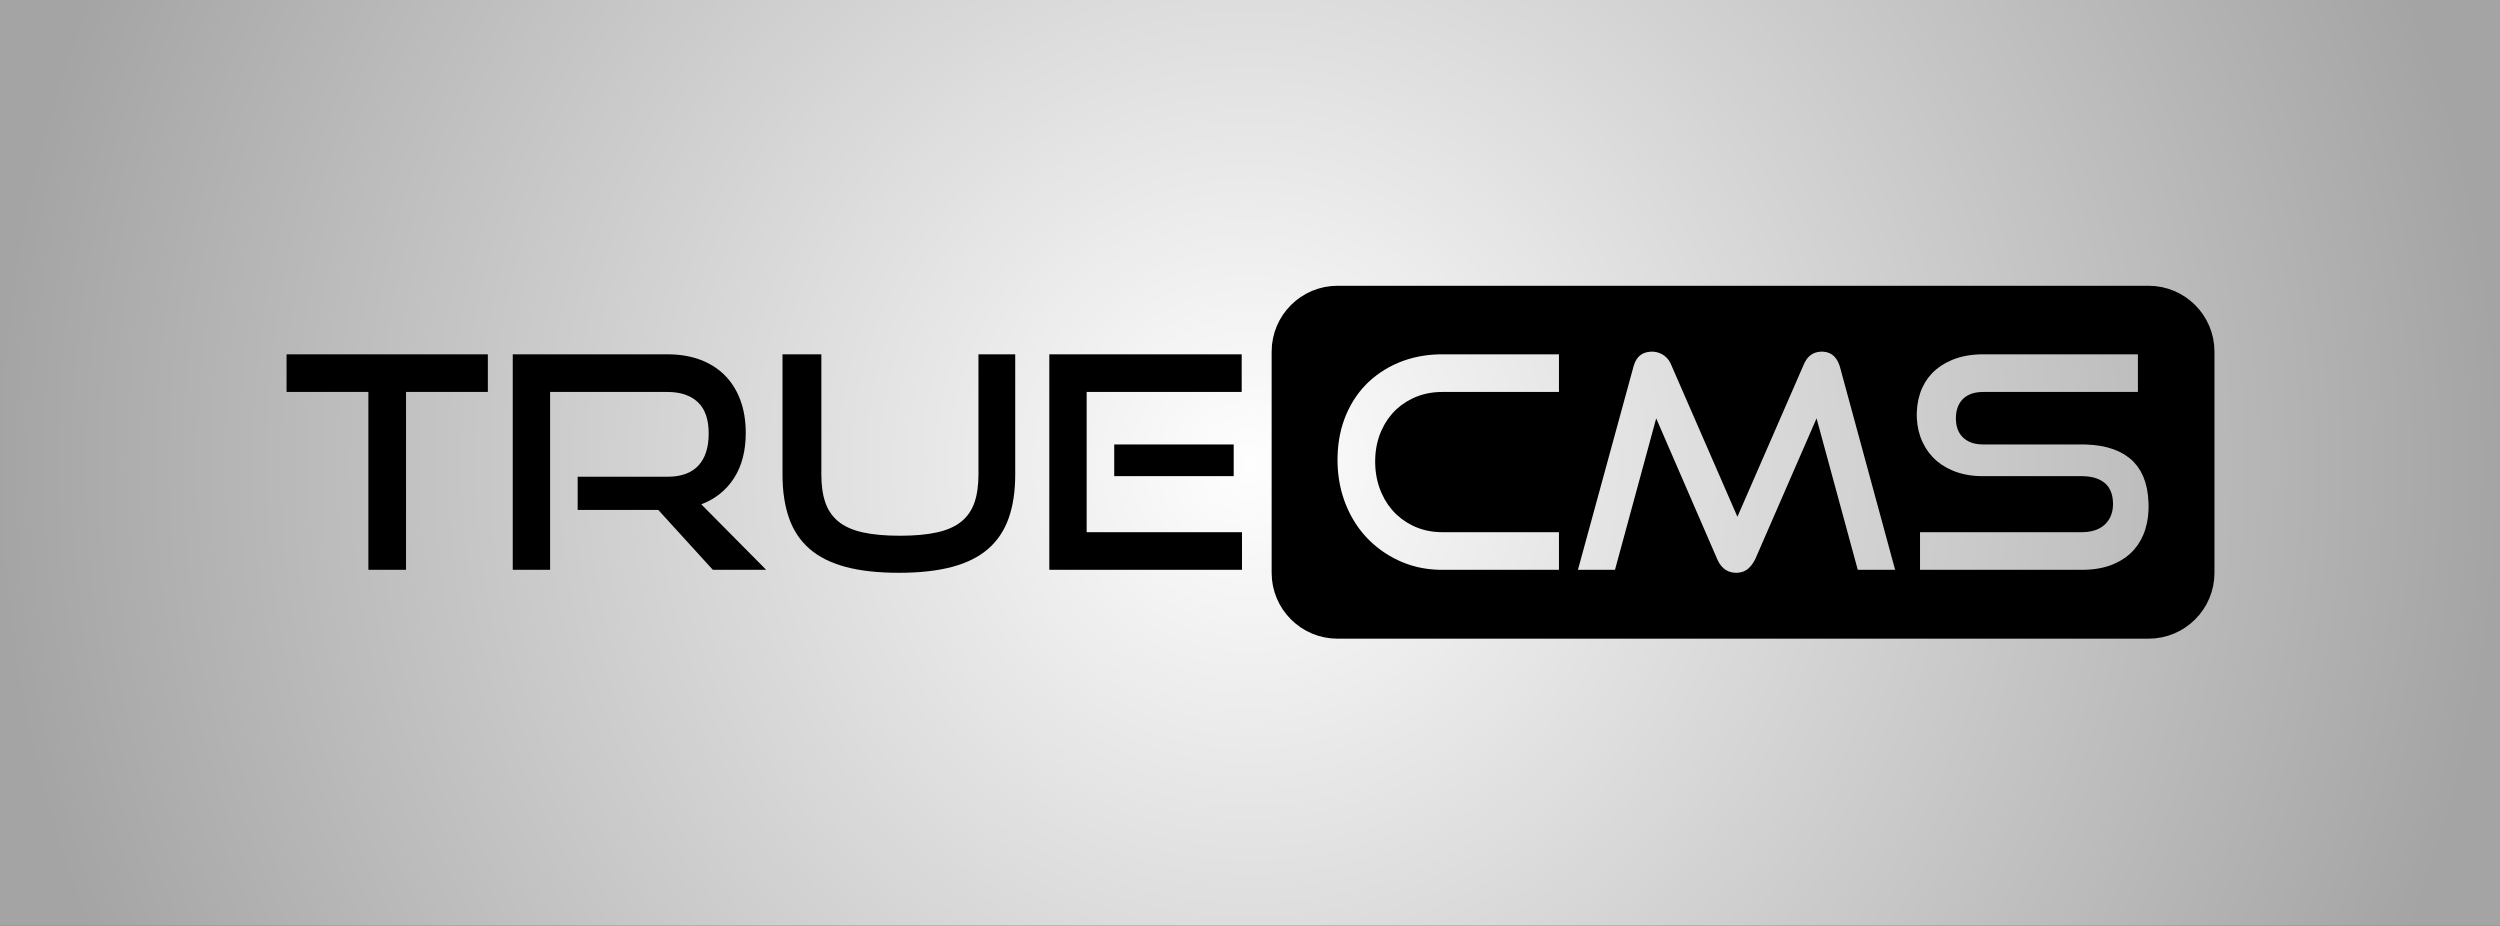 <?xml version="1.0" encoding="UTF-8" standalone="yes"?>
<!DOCTYPE svg PUBLIC "-//W3C//DTD SVG 1.1//EN" "http://www.w3.org/Graphics/SVG/1.1/DTD/svg11.dtd">

<svg width="759" height="281" viewBox="0 0 759 281" xmlns="http://www.w3.org/2000/svg" xmlns:xlink="http://www.w3.org/1999/xlink" version="1.1" baseProfile="full">
    <rect x="0" y="0" width="759" height="281" fill="#333333" stroke="none"/>
    <defs>
        <radialGradient id="3323875274708096" cx="792" cy="294" r="793" fx="792" fy="294" gradientUnits="userSpaceOnUse">
            <stop offset="0%" style="stop-color:#fffefe;stop-opacity:1"></stop>
            <stop offset="100%" style="stop-color:#a4a4a4;stop-opacity:1"></stop>
        </radialGradient>
    </defs>
    <g transform="scale(1,-1) translate(0,-281)">
        <path d="M 2.083 2.083 L 1583.333 2.083 L 1583.333 587.5 L 2.083 587.5 Z" transform="scale(0.48,0.48) translate(-2.083,-2.083)" fill="url(#3323875274708096)" opacity="1"></path>
        <path d="M 561.156 2.507 L 565.293 3.138 L 569.286 4.165 L 573.114 5.566 L 576.756 7.32 L 580.192 9.408 L 583.4 11.806 L 586.359 14.495 L 589.048 17.454 L 591.446 20.662 L 593.534 24.097 L 595.288 27.74 L 596.689 31.568 L 597.716 35.561 L 598.347 39.698 L 598.562 43.958 L 598.562 183.833 L 598.347 188.093 L 597.716 192.23 L 596.689 196.224 L 595.288 200.052 L 593.534 203.694 L 591.446 207.129 L 589.048 210.337 L 586.359 213.296 L 583.4 215.985 L 580.192 218.384 L 576.756 220.471 L 573.114 222.226 L 569.286 223.627 L 565.293 224.653 L 561.156 225.285 L 556.896 225.5 L 43.896 225.5 L 39.636 225.285 L 35.499 224.653 L 31.505 223.627 L 27.677 222.226 L 24.035 220.471 L 20.6 218.384 L 17.392 215.985 L 14.433 213.296 L 11.744 210.337 L 9.345 207.129 L 7.258 203.694 L 5.503 200.052 L 4.102 196.224 L 3.076 192.23 L 2.444 188.093 L 2.229 183.833 L 2.229 43.958 L 2.444 39.698 L 3.076 35.561 L 4.102 31.568 L 5.503 27.74 L 7.258 24.097 L 9.345 20.662 L 11.744 17.454 L 14.433 14.495 L 17.392 11.806 L 20.6 9.408 L 24.035 7.32 L 27.677 5.566 L 31.505 4.165 L 35.499 3.138 L 39.636 2.507 L 43.896 2.292 L 556.896 2.292 Z M 295.047 43.993 L 293.084 44.275 L 291.267 44.837 L 289.598 45.681 L 288.074 46.806 L 286.697 48.212 L 285.467 49.9 L 284.383 51.868 L 283.896 52.958 L 245.458 141.646 L 219.396 45.833 L 195.958 45.833 L 231.021 174.083 L 231.352 175.264 L 232.179 177.397 L 233.222 179.225 L 234.481 180.748 L 235.958 181.967 L 237.651 182.881 L 239.561 183.49 L 241.689 183.795 L 242.833 183.833 L 243.763 183.801 L 245.58 183.543 L 247.338 183.027 L 249.037 182.254 L 249.865 181.771 L 250.66 181.226 L 252.101 179.96 L 253.344 178.46 L 254.386 176.726 L 254.833 175.771 L 296.833 79.396 L 338.833 175.771 L 339.273 176.747 L 340.264 178.511 L 341.4 180.022 L 342.684 181.282 L 344.113 182.29 L 345.689 183.046 L 347.412 183.55 L 349.281 183.802 L 350.271 183.833 L 351.326 183.795 L 353.301 183.49 L 355.094 182.881 L 356.705 181.967 L 358.135 180.748 L 359.383 179.225 L 360.449 177.397 L 361.334 175.264 L 361.708 174.083 L 396.583 45.833 L 372.958 45.833 L 346.896 141.646 L 308.271 52.958 L 307.742 51.911 L 306.605 50.001 L 305.363 48.337 L 304.015 46.919 L 303.302 46.302 L 302.554 45.753 L 300.925 44.874 L 299.12 44.288 L 297.139 43.995 L 296.083 43.958 Z M 412.333 45.833 L 412.333 69.646 L 514.521 69.646 L 515.699 69.665 L 517.952 69.817 L 520.067 70.122 L 522.045 70.579 L 523.884 71.188 L 525.586 71.95 L 527.151 72.864 L 528.578 73.93 L 529.24 74.521 L 529.864 75.142 L 530.992 76.461 L 531.959 77.879 L 532.764 79.396 L 533.409 81.014 L 533.892 82.73 L 534.214 84.547 L 534.376 86.463 L 534.396 87.458 L 534.376 88.542 L 534.214 90.608 L 533.892 92.536 L 533.409 94.326 L 532.764 95.978 L 531.959 97.493 L 530.992 98.87 L 529.864 100.109 L 529.24 100.677 L 528.578 101.211 L 527.151 102.174 L 525.586 103.001 L 523.884 103.689 L 522.045 104.24 L 520.067 104.653 L 517.952 104.928 L 515.699 105.066 L 514.521 105.083 L 451.896 105.083 L 450.707 105.095 L 448.372 105.185 L 446.093 105.367 L 443.87 105.64 L 441.701 106.003 L 439.589 106.457 L 437.532 107.002 L 435.532 107.637 L 434.552 107.99 L 432.645 108.751 L 429.059 110.486 L 425.777 112.501 L 422.801 114.798 L 421.427 116.052 L 420.129 117.372 L 417.762 120.196 L 415.699 123.266 L 413.942 126.583 L 413.177 128.333 L 412.496 130.135 L 411.406 133.861 L 410.679 137.752 L 410.316 141.807 L 410.271 143.896 L 410.313 145.939 L 410.653 149.912 L 411.333 153.732 L 412.352 157.4 L 412.99 159.177 L 413.71 160.904 L 415.398 164.174 L 417.413 167.197 L 419.757 169.974 L 421.052 171.271 L 422.427 172.503 L 425.416 174.764 L 428.72 176.757 L 432.341 178.479 L 434.271 179.24 L 435.264 179.591 L 437.303 180.227 L 439.412 180.772 L 441.592 181.226 L 443.842 181.589 L 446.162 181.862 L 448.553 182.044 L 451.014 182.134 L 452.271 182.146 L 550.146 182.146 L 550.146 158.333 L 452.271 158.333 L 451.254 158.316 L 449.309 158.178 L 447.481 157.903 L 445.77 157.49 L 444.176 156.939 L 442.699 156.251 L 441.34 155.424 L 440.098 154.461 L 439.521 153.927 L 438.976 153.363 L 437.991 152.153 L 437.148 150.834 L 436.445 149.407 L 435.882 147.872 L 435.46 146.229 L 435.179 144.477 L 435.038 142.616 L 435.021 141.646 L 435.039 140.675 L 435.182 138.818 L 435.469 137.072 L 435.9 135.437 L 436.474 133.914 L 437.192 132.501 L 438.053 131.201 L 439.058 130.011 L 439.615 129.458 L 440.201 128.936 L 441.452 127.993 L 442.806 127.184 L 444.262 126.51 L 445.821 125.971 L 447.482 125.567 L 449.245 125.297 L 451.112 125.162 L 452.083 125.146 L 514.521 125.146 L 517.083 125.108 L 521.973 124.803 L 526.549 124.194 L 530.812 123.28 L 534.761 122.061 L 538.397 120.537 L 541.719 118.709 L 544.728 116.576 L 546.115 115.396 L 547.42 114.137 L 549.778 111.384 L 551.8 108.313 L 553.484 104.926 L 554.832 101.223 L 555.843 97.204 L 556.517 92.868 L 556.854 88.216 L 556.896 85.771 L 556.855 83.635 L 556.527 79.486 L 555.87 75.502 L 554.886 71.682 L 554.271 69.833 L 553.574 68.036 L 551.933 64.626 L 549.964 61.462 L 547.667 58.544 L 546.396 57.177 L 545.041 55.878 L 542.076 53.499 L 538.771 51.413 L 535.127 49.62 L 533.177 48.833 L 532.17 48.47 L 530.093 47.814 L 527.931 47.251 L 525.684 46.782 L 523.352 46.407 L 520.935 46.126 L 518.433 45.939 L 515.846 45.845 L 514.521 45.833 Z M 110.083 45.833 L 108.31 45.854 L 104.815 46.021 L 101.387 46.355 L 98.027 46.856 L 94.734 47.524 L 91.509 48.359 L 88.35 49.361 L 85.26 50.53 L 83.74 51.177 L 82.24 51.86 L 79.316 53.319 L 76.492 54.901 L 73.767 56.606 L 71.142 58.435 L 68.617 60.386 L 66.191 62.46 L 63.865 64.657 L 62.74 65.802 L 61.642 66.976 L 59.538 69.404 L 57.557 71.941 L 55.7 74.587 L 53.966 77.341 L 52.354 80.203 L 50.866 83.174 L 49.501 86.253 L 48.865 87.833 L 48.263 89.435 L 47.176 92.687 L 46.244 96.003 L 45.468 99.384 L 44.847 102.83 L 44.381 106.339 L 44.07 109.914 L 43.915 113.552 L 43.896 115.396 L 43.915 117.26 L 44.07 120.929 L 44.381 124.514 L 44.847 128.018 L 45.468 131.44 L 46.244 134.78 L 47.176 138.038 L 48.263 141.214 L 48.865 142.771 L 49.501 144.303 L 50.866 147.283 L 52.354 150.148 L 53.966 152.899 L 55.7 155.536 L 57.557 158.058 L 59.538 160.466 L 61.642 162.76 L 62.74 163.865 L 63.865 164.939 L 66.191 166.996 L 68.617 168.929 L 71.142 170.74 L 73.767 172.427 L 76.492 173.992 L 79.316 175.433 L 82.24 176.751 L 83.74 177.365 L 85.26 177.944 L 88.35 178.989 L 91.509 179.886 L 94.734 180.633 L 98.027 181.231 L 101.387 181.679 L 104.815 181.978 L 108.31 182.127 L 110.083 182.146 L 183.958 182.146 L 183.958 158.333 L 110.083 158.333 L 108.94 158.32 L 106.687 158.218 L 104.478 158.013 L 102.313 157.705 L 100.192 157.295 L 98.115 156.782 L 96.082 156.167 L 94.093 155.449 L 93.115 155.052 L 91.203 154.192 L 87.582 152.235 L 84.23 149.962 L 81.148 147.372 L 79.708 145.958 L 78.34 144.47 L 75.832 141.282 L 73.629 137.814 L 71.731 134.064 L 70.896 132.083 L 70.51 131.069 L 69.812 129 L 69.215 126.879 L 68.717 124.706 L 68.318 122.479 L 68.02 120.2 L 67.82 117.868 L 67.721 115.483 L 67.708 114.271 L 67.721 113.081 L 67.82 110.731 L 68.02 108.422 L 68.318 106.155 L 68.717 103.928 L 69.215 101.743 L 69.812 99.598 L 70.51 97.495 L 70.896 96.458 L 71.731 94.432 L 73.629 90.6 L 75.832 87.061 L 78.34 83.815 L 79.708 82.302 L 81.148 80.865 L 84.23 78.228 L 87.582 75.908 L 91.203 73.904 L 93.115 73.021 L 94.093 72.612 L 96.082 71.874 L 98.115 71.241 L 100.192 70.714 L 102.313 70.292 L 104.478 69.975 L 106.687 69.764 L 108.94 69.659 L 110.083 69.646 L 183.958 69.646 L 183.958 45.833 Z" transform="scale(0.48,0.48) translate(802.083,179.167)" fill="#000000" opacity="1"></path>
        <path d="M 53.833 4.167 L 53.833 116.667 L 2.083 116.667 L 2.083 140.479 L 129.396 140.479 L 129.396 116.667 L 77.646 116.667 L 77.646 4.167 Z M 271.708 4.167 L 237.208 42.042 L 186.208 42.042 L 186.208 63.042 L 243.021 63.042 Q 255.958 63.042 262.521 70.073 Q 269.083 77.104 269.083 90.417 Q 269.083 103.729 262.24 110.198 Q 255.396 116.667 243.021 116.667 L 168.771 116.667 L 168.771 4.167 L 145.146 4.167 L 145.146 140.479 L 243.021 140.479 Q 254.646 140.479 263.833 137.01 Q 273.021 133.542 279.396 127.073 Q 285.771 120.604 289.146 111.417 Q 292.521 102.229 292.521 90.792 Q 292.521 73.729 285.115 62.198 Q 277.708 50.667 264.396 45.604 L 305.458 4.167 Z M 439.708 140.479 L 462.958 140.479 L 462.958 64.354 Q 462.958 48.604 458.833 36.885 Q 454.708 25.167 445.896 17.479 Q 437.083 9.792 423.115 6.042 Q 409.146 2.292 389.271 2.292 Q 369.583 2.292 355.615 6.042 Q 341.646 9.792 332.833 17.479 Q 324.021 25.167 319.896 36.885 Q 315.771 48.604 315.771 64.354 L 315.771 140.479 L 340.333 140.479 L 340.333 64.354 Q 340.333 54.042 342.865 46.729 Q 345.396 39.417 351.115 34.729 Q 356.833 30.042 366.396 27.885 Q 375.958 25.729 390.021 25.729 Q 404.083 25.729 413.646 27.885 Q 423.208 30.042 428.927 34.729 Q 434.646 39.417 437.177 46.729 Q 439.708 54.042 439.708 64.354 Z M 484.521 4.167 L 484.521 140.479 L 606.208 140.479 L 606.208 116.667 L 508.146 116.667 L 508.146 27.979 L 606.396 27.979 L 606.396 4.167 Z M 525.583 63.417 L 525.583 83.479 L 601.146 83.479 L 601.146 63.417 Z" transform="scale(0.48,0.48) translate(179.167,220.833)" fill="#000000" opacity="1"></path>
    </g>
</svg>
